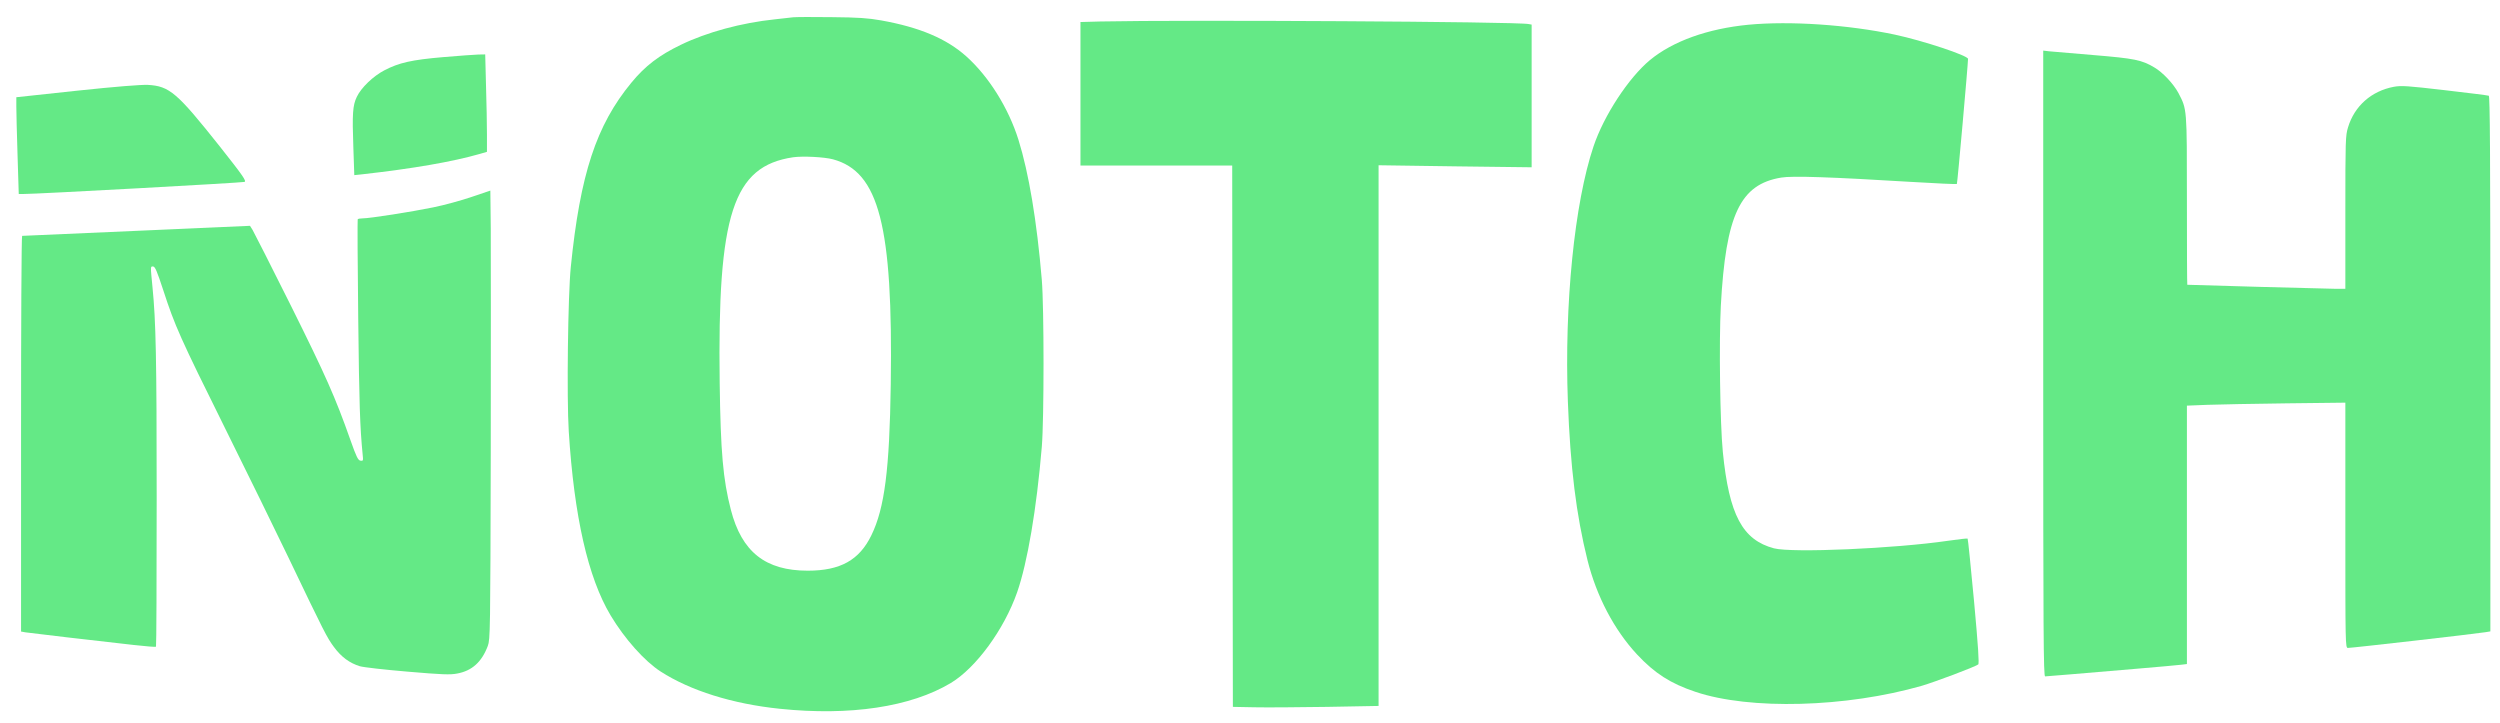 <!--<svg width="128" height="37" viewBox="0 0 128 37" fill="none" xmlns="http://www.w3.org/2000/svg">-->
<!--  <path d="M40.6049 0.884533C40.4743 0.898407 40.0549 0.946976 39.6768 0.988602C37.9511 1.16899 36.1911 1.64772 34.8574 2.29295C33.7368 2.83412 33.0355 3.36834 32.3205 4.2356C30.5261 6.41414 29.7011 8.91183 29.2199 13.6782C29.0755 15.1283 29.0068 20.3665 29.1168 22.0941C29.3918 26.4442 30.0999 29.5663 31.2549 31.502C31.9768 32.7092 32.9943 33.8471 33.8193 34.3813C35.3386 35.3596 37.4974 36.0395 39.9174 36.2893C43.513 36.6639 46.6205 36.1991 48.6761 34.971C49.9686 34.194 51.4055 32.2305 52.0724 30.3295C52.6018 28.8101 53.0693 26.0626 53.3374 22.8711C53.4543 21.4766 53.4543 15.7388 53.3374 14.3374C53.083 11.3124 52.6705 8.84938 52.1411 7.15651C51.6324 5.53301 50.6218 3.91645 49.4668 2.88268C48.4561 1.98074 47.088 1.39795 45.108 1.04411C44.4411 0.926159 43.953 0.891472 42.5643 0.877594C41.6224 0.86372 40.7355 0.870655 40.6049 0.884533ZM42.6399 8.15558C45.0049 8.79388 45.7199 11.5552 45.603 19.6796C45.5411 24.0298 45.2868 26.021 44.613 27.4017C43.9943 28.6783 43.0249 29.2194 41.3543 29.2194C39.1886 29.2194 37.9718 28.262 37.4149 26.0973C37.0161 24.5501 36.8924 23.1625 36.8443 19.6103C36.7274 10.9585 37.5249 8.50942 40.6049 8.05151C41.0999 7.98213 42.1999 8.03764 42.6399 8.15558Z" fill="#A9CF4A"/>-->
<!--  <path d="M56.3359 1.09984L55.3184 1.12759V4.7978V8.47495H59.2027H63.0871L63.1009 22.3302L63.1215 36.1924L64.2215 36.2132C64.8265 36.227 66.504 36.2132 67.9546 36.1924L70.5809 36.1438V22.3024V8.46108L74.4996 8.51658L78.4184 8.56515V4.91575V1.25941L78.2671 1.23166C77.7102 1.10678 60.6809 1.00964 56.3359 1.09984Z" fill="#A9CF4A"/>-->
<!--  <path d="M89.5222 1.26604C87.4391 1.46724 85.6516 2.10554 84.476 3.07687C83.3829 3.98574 82.1179 5.91451 81.5885 7.49638C80.6122 10.3965 80.0897 15.5861 80.2754 20.5607C80.3991 23.9117 80.7016 26.3609 81.2791 28.6782C81.7397 30.5237 82.6472 32.2512 83.816 33.507C84.7166 34.4714 85.521 34.9918 86.8066 35.4219C89.591 36.3586 94.5204 36.2267 98.4047 35.1097C99.0647 34.9154 101.086 34.1592 101.285 34.0204C101.34 33.9857 101.285 33.1116 101.072 30.7943C100.907 29.0459 100.763 27.5958 100.742 27.575C100.722 27.5611 100.275 27.6097 99.7522 27.686C97.0091 28.0884 91.7635 28.3174 90.8285 28.0746C89.2129 27.6444 88.5322 26.3678 88.2091 23.1416C88.0647 21.6985 88.0097 17.4594 88.106 15.6624C88.3604 10.9862 89.096 9.43903 91.1997 9.09213C91.7635 8.995 93.7572 9.06438 97.8685 9.31415C99.1266 9.39046 100.178 9.43903 100.192 9.41822C100.22 9.3974 100.763 3.285 100.763 3.01442C100.763 2.84791 98.4735 2.08473 97.016 1.77252C94.6166 1.26604 91.6672 1.06484 89.5222 1.26604Z" fill="#A9CF4A"/>-->
<!--  <path d="M104.611 18.611C104.611 32.5564 104.625 34.6309 104.708 34.6309C104.763 34.6309 105.347 34.5823 106 34.5268C106.653 34.4713 108.131 34.3464 109.286 34.2493C110.441 34.1521 111.514 34.055 111.679 34.0342L111.968 33.9995V27.3806V20.7687L113.019 20.7271C113.59 20.7063 115.419 20.6716 117.076 20.6507L120.08 20.6161V26.895C120.08 33.0143 120.08 33.1739 120.211 33.1739C120.424 33.1739 126.687 32.4593 127.251 32.3691L127.505 32.3274V18.6318C127.505 7.73216 127.484 4.92226 127.423 4.90145C127.374 4.88063 126.357 4.75575 125.168 4.61699C123.249 4.39497 122.954 4.37416 122.562 4.44353C121.421 4.65861 120.548 5.4218 120.218 6.518C120.087 6.94122 120.08 7.17711 120.08 10.8751V14.7881H119.619C119.289 14.7881 112.167 14.5939 111.988 14.58C111.974 14.58 111.968 12.6373 111.968 10.2576C111.968 5.49118 111.974 5.61606 111.534 4.76268C111.28 4.2909 110.737 3.70811 110.297 3.4514C109.658 3.06981 109.286 2.99349 107.189 2.82004C106.096 2.72985 105.065 2.63965 104.907 2.62577L104.611 2.59108V18.611Z" fill="#A9CF4A"/>-->
<!--  <path d="M22.6958 2.92427C21.0733 3.06303 20.427 3.20872 19.6708 3.60419C19.1001 3.90253 18.4883 4.49226 18.2683 4.95711C18.0551 5.3942 18.0276 5.8313 18.0895 7.53111L18.1376 8.96729L18.5295 8.92566C21.1283 8.63426 23.1495 8.28736 24.5726 7.87802L24.9301 7.77394V6.89282C24.9301 6.40715 24.9095 5.28319 24.882 4.39513L24.8408 2.78551L24.4901 2.79244C24.2976 2.79938 23.4864 2.85489 22.6958 2.92427Z" fill="#A9CF4A"/>-->
<!--  <path d="M3.92774 4.64481L0.833984 4.97783V5.45656C0.833984 5.72714 0.861484 6.83722 0.895859 7.93343L0.957734 9.93158H1.20523C1.80336 9.93852 12.3977 9.35572 12.5146 9.3141C12.6246 9.27247 12.4527 9.01576 11.2496 7.49633C9.05649 4.735 8.67836 4.40891 7.56461 4.34647C7.20711 4.3326 5.95586 4.42973 3.92774 4.64481Z" fill="#A9CF4A"/>-->
<!--  <path d="M24.1399 10.0844C23.6105 10.2648 22.7236 10.5076 22.1667 10.6186C21.0942 10.8406 18.9286 11.1806 18.5574 11.1806C18.4405 11.1806 18.3236 11.2014 18.3098 11.2291C18.2961 11.2638 18.303 13.5326 18.3373 16.28C18.3855 20.6718 18.4267 21.8859 18.5642 23.2735C18.5986 23.5858 18.5917 23.6066 18.4542 23.5858C18.3305 23.5719 18.2411 23.3915 17.9386 22.5312C17.1617 20.3318 16.6805 19.2495 14.893 15.6556C13.8823 13.6297 12.9955 11.8813 12.9267 11.7703L12.7961 11.5622L6.98672 11.8189C3.78984 11.9576 1.15672 12.0756 1.12922 12.0756C1.09484 12.0825 1.07422 16.6408 1.07422 22.212V32.3346L1.30109 32.3762C1.52797 32.4109 4.82797 32.7994 6.83547 33.0215C7.44735 33.0908 7.96985 33.1325 7.9836 33.1117C8.00422 33.0978 8.01797 29.6635 8.01797 25.4798C8.01797 18.3129 7.97672 16.4604 7.80485 14.719C7.69485 13.5881 7.69485 13.6436 7.83235 13.6436C7.93547 13.6436 8.03172 13.8725 8.35485 14.8577C8.95297 16.6963 9.21422 17.2791 11.5173 21.9206C12.6861 24.2796 14.1436 27.249 14.7555 28.5256C16.6117 32.404 16.7355 32.6399 17.093 33.1255C17.4711 33.6389 17.8973 33.9512 18.4198 34.1107C18.6055 34.1662 19.7055 34.2911 20.8605 34.3883C22.648 34.5409 23.0399 34.5548 23.4042 34.4854C24.1605 34.3466 24.6624 33.8957 24.9717 33.07C25.0955 32.737 25.1024 32.3554 25.123 23.1833C25.1299 17.9382 25.1299 12.7694 25.123 11.7009L25.1024 9.75828L24.1399 10.0844Z" fill="#A9CF4A"/>-->
<!--</svg>-->

<svg width="128" height="37" viewBox="0 0 128 37" fill="none" xmlns="http://www.w3.org/2000/svg">
  <path d="M40.609 0.885C40.478 0.898 40.059 0.947 39.681 0.989C37.955 1.169 36.195 1.648 34.861 2.293C33.741 2.834 33.039 3.368 32.324 4.236C30.53 6.414 29.705 8.912 29.224 13.678C29.079 15.128 29.011 20.366 29.121 22.094C29.396 26.444 30.104 29.566 31.259 31.502C31.981 32.709 32.998 33.847 33.823 34.381C35.343 35.36 37.501 36.039 39.921 36.289C43.517 36.664 46.624 36.199 48.68 34.971C49.972 34.194 51.409 32.23 52.076 30.329C52.606 28.81 53.073 26.063 53.341 22.871C53.458 21.477 53.458 15.739 53.341 14.337C53.087 11.312 52.674 8.849 52.145 7.157C51.636 5.533 50.626 3.916 49.471 2.883C48.46 1.981 47.092 1.398 45.112 1.044C44.445 0.926 43.957 0.891 42.568 0.878C41.626 0.864 40.739 0.871 40.609 0.885ZM42.644 8.156C45.009 8.794 45.724 11.555 45.607 19.68C45.545 24.03 45.291 26.021 44.617 27.402C43.998 28.678 43.029 29.219 41.358 29.219C39.193 29.219 37.976 28.262 37.419 26.097C37.02 24.55 36.896 23.163 36.848 19.61C36.731 10.959 37.529 8.509 40.609 8.052C41.104 7.982 42.204 8.038 42.644 8.156Z" fill="#64E986"/>
  <path d="M56.338 1.1L55.32 1.128V4.798V8.475H59.205H63.089L63.103 22.33L63.123 36.192L64.223 36.213C64.828 36.227 66.506 36.213 67.957 36.192L70.583 36.144V22.302V8.461L74.502 8.517L78.42 8.565V4.916V1.259L78.269 1.232C77.712 1.107 60.683 1.01 56.338 1.1Z" fill="#64E986"/>
  <path d="M89.522 1.266C87.439 1.467 85.652 2.106 84.476 3.077C83.383 3.986 82.118 5.915 81.588 7.496C80.612 10.396 80.09 15.586 80.275 20.561C80.399 23.912 80.702 26.361 81.279 28.678C81.74 30.524 82.647 32.251 83.816 33.507C84.717 34.471 85.521 34.992 86.807 35.422C89.591 36.359 94.52 36.227 98.405 35.11C99.065 34.915 101.086 34.159 101.285 34.02C101.34 33.986 101.285 33.112 101.072 30.794C100.907 29.046 100.763 27.596 100.742 27.575C100.722 27.561 100.275 27.61 99.752 27.686C97.009 28.088 91.763 28.317 90.829 28.075C89.213 27.644 88.532 26.368 88.209 23.142C88.065 21.698 88.01 17.459 88.106 15.662C88.36 10.986 89.096 9.439 91.2 9.092C91.763 8.995 93.757 9.064 97.868 9.314C99.127 9.39 100.178 9.439 100.192 9.418C100.22 9.397 100.763 3.285 100.763 3.014C100.763 2.848 98.474 2.085 97.016 1.773C94.617 1.266 91.667 1.065 89.522 1.266Z" fill="#64E986"/>
  <path d="M104.613 18.611C104.613 32.556 104.627 34.631 104.71 34.631C104.765 34.631 105.349 34.582 106.002 34.527C106.655 34.471 108.133 34.346 109.288 34.249C110.443 34.152 111.516 34.055 111.681 34.034L111.97 33.999V27.381V20.769L113.021 20.727C113.592 20.706 115.421 20.672 117.078 20.651L120.082 20.616V26.895C120.082 33.014 120.082 33.174 120.213 33.174C120.426 33.174 126.689 32.459 127.253 32.369L127.507 32.327V18.632C127.507 7.732 127.486 4.922 127.425 4.901C127.376 4.881 126.359 4.756 125.17 4.617C123.251 4.395 122.956 4.374 122.564 4.444C121.423 4.659 120.55 5.422 120.22 6.518C120.089 6.941 120.082 7.177 120.082 10.875V14.788H119.621C119.291 14.788 112.169 14.594 111.99 14.58C111.976 14.58 111.97 12.637 111.97 10.258C111.97 5.491 111.976 5.616 111.536 4.763C111.282 4.291 110.739 3.708 110.299 3.451C109.66 3.07 109.288 2.993 107.191 2.82C106.098 2.73 105.067 2.64 104.909 2.626L104.613 2.591V18.611Z" fill="#64E986"/>
  <path d="M22.698 2.924C21.075 3.063 20.429 3.209 19.673 3.604C19.102 3.903 18.49 4.492 18.27 4.957C18.057 5.394 18.03 5.831 18.091 7.531L18.14 8.967L18.532 8.926C21.13 8.634 23.151 8.287 24.575 7.878L24.932 7.774V6.893C24.932 6.407 24.912 5.283 24.884 4.395L24.843 2.786L24.492 2.792C24.3 2.799 23.488 2.855 22.698 2.924Z" fill="#64E986"/>
  <path d="M3.93 4.645L0.836 4.978V5.457C0.836 5.727 0.863 6.837 0.898 7.933L0.96 9.932H1.207C1.805 9.939 12.4 9.356 12.517 9.314C12.627 9.272 12.455 9.016 11.252 7.496C9.058 4.735 8.68 4.409 7.567 4.346C7.209 4.333 5.958 4.43 3.93 4.645Z" fill="#64E986"/>
  <path d="M24.144 10.084C23.614 10.265 22.727 10.508 22.171 10.619C21.098 10.841 18.933 11.181 18.561 11.181C18.444 11.181 18.328 11.201 18.314 11.229C18.3 11.264 18.307 13.533 18.341 16.28C18.389 20.672 18.431 21.886 18.568 23.273C18.602 23.586 18.596 23.607 18.458 23.586C18.334 23.572 18.245 23.392 17.942 22.531C17.166 20.332 16.684 19.25 14.897 15.656C13.886 13.63 12.999 11.881 12.931 11.77L12.8 11.562L6.991 11.819C3.794 11.958 1.161 12.076 1.133 12.076C1.099 12.082 1.078 16.641 1.078 22.212V32.335L1.305 32.376C1.532 32.411 4.832 32.799 6.839 33.022C7.451 33.091 7.974 33.133 7.987 33.112C8.008 33.098 8.022 29.663 8.022 25.48C8.022 18.313 7.981 16.46 7.809 14.719C7.699 13.588 7.699 13.644 7.836 13.644C7.939 13.644 8.036 13.873 8.359 14.858C8.957 16.696 9.218 17.279 11.521 21.921C12.69 24.28 14.148 27.249 14.759 28.526C16.616 32.404 16.739 32.64 17.097 33.126C17.475 33.639 17.901 33.951 18.424 34.111C18.609 34.166 19.709 34.291 20.864 34.388C22.652 34.541 23.044 34.555 23.408 34.485C24.164 34.347 24.666 33.896 24.976 33.07C25.099 32.737 25.106 32.355 25.127 23.183C25.134 17.938 25.134 12.769 25.127 11.701L25.106 9.758L24.144 10.084Z" fill="#64E986"/>
</svg>

